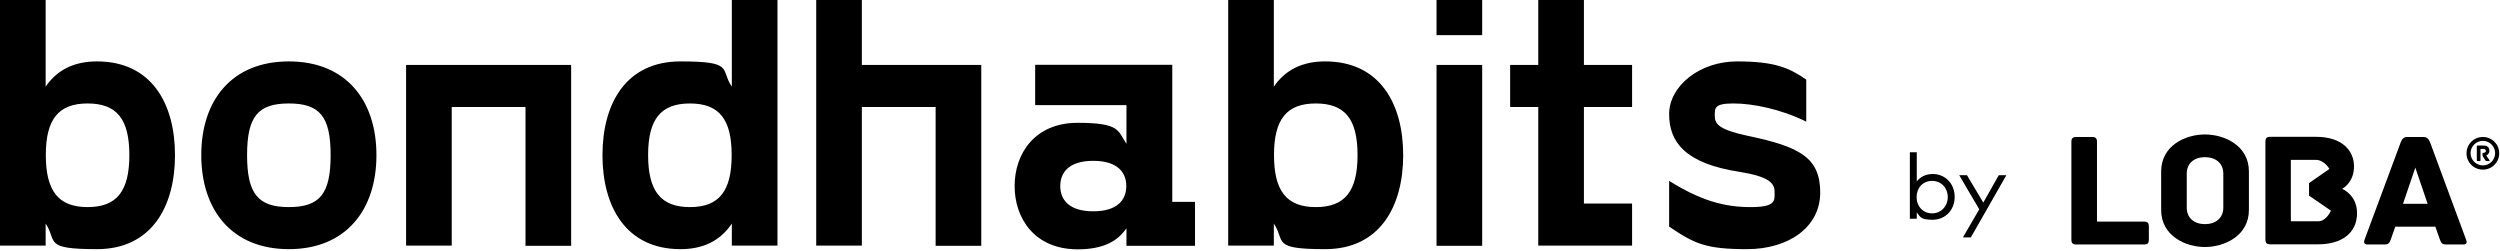<svg width="1004" height="101" viewBox="0 0 1004 101" fill="none" xmlns="http://www.w3.org/2000/svg">
<path d="M38.961 24.66C60.81 24.66 70.279 41.551 70.279 62.292C70.279 83.034 60.81 100.06 38.961 100.06C17.113 100.06 23.133 96.952 18.331 89.79V98.641H0V0H18.331V34.795C23.133 27.768 30.168 24.66 38.961 24.66ZM35.173 83.169C46.876 83.169 51.949 76.818 51.949 62.292C51.949 47.767 46.876 41.551 35.173 41.551C23.471 41.551 18.398 47.902 18.398 62.292C18.398 76.683 23.471 83.169 35.173 83.169ZM116.005 100.06C93.142 100.06 80.831 84.385 80.831 62.292C80.831 40.2 93.142 24.66 116.005 24.66C138.868 24.66 151.178 40.2 151.178 62.292C151.178 84.385 138.868 100.06 116.005 100.06ZM116.005 83.169C128.451 83.169 132.78 77.832 132.78 62.292C132.78 46.753 128.383 41.551 116.005 41.551C103.627 41.551 99.23 46.753 99.23 62.292C99.23 77.832 103.627 83.169 116.005 83.169ZM229.372 26.079V98.709H211.041V42.97H181.414V98.641H163.083V26.079H229.439H229.372ZM293.902 0H312.232V98.641H293.902V89.79C289.099 96.952 282.064 100.06 273.271 100.06C251.423 100.06 241.953 83.034 241.953 62.292C241.953 41.551 251.423 24.66 273.271 24.66C295.119 24.66 289.099 27.768 293.902 34.795V0ZM277.059 83.169C288.761 83.169 293.834 76.818 293.834 62.292C293.834 47.767 288.761 41.551 277.059 41.551C265.357 41.551 260.284 47.902 260.284 62.292C260.284 76.683 265.357 83.169 277.059 83.169ZM394.078 26.079V98.709H375.748V42.97H346.121V98.641H327.79V0H346.121V26.079H394.078ZM470.716 81.075H479.915V98.709H452.385V91.682C448.868 96.749 443.321 100.127 432.769 100.127C415.521 100.127 407.471 87.696 407.471 74.724C407.471 61.752 415.521 49.321 432.769 49.321C450.018 49.321 448.868 52.563 452.385 57.766V42.227H415.724V26.012H470.784V81.007L470.716 81.075ZM439.06 84.858C448.665 84.858 452.318 80.332 452.318 74.724C452.318 69.116 448.665 64.59 439.06 64.59C429.455 64.59 425.802 69.116 425.802 74.724C425.802 80.332 429.455 84.858 439.06 84.858ZM532.202 24.66C554.05 24.66 563.52 41.551 563.52 62.292C563.52 83.034 554.05 100.06 532.202 100.06C510.354 100.06 516.374 96.952 511.572 89.79V98.641H493.241V0H511.572V34.795C516.374 27.768 523.409 24.66 532.202 24.66ZM528.414 83.169C540.116 83.169 545.189 76.818 545.189 62.292C545.189 47.767 540.116 41.551 528.414 41.551C516.712 41.551 511.639 47.902 511.639 62.292C511.639 76.683 516.712 83.169 528.414 83.169ZM576.913 0H595.244V14.12H576.913V0ZM576.913 26.079H595.244V98.709H576.913V26.079ZM655.445 42.97H636.099V81.751H655.445V98.641H617.768V42.97H606.472V26.079H617.768V0H636.099V26.079H655.445V42.97ZM670.326 91.074V72.63C683.178 80.669 692.647 83.169 703.064 83.169C713.481 83.169 712.669 80.467 712.669 76.954C712.669 73.44 710.099 70.873 698.803 69.049C676.616 65.671 670.326 56.955 670.326 45.807C670.326 34.66 682.434 24.66 697.585 24.66C712.737 24.66 718.486 27.228 725.386 31.957V48.848C715.104 43.78 703.943 41.551 696.165 41.551C688.386 41.551 688.657 43.375 688.657 46.618C688.657 49.861 690.483 52.091 701.779 54.523C722.951 58.914 731 63.373 731 77.359C731 91.344 718.148 100.06 701.644 100.06C685.139 100.06 680.607 97.965 670.326 91.007V91.074Z" fill="black"/>
<path d="M784.993 79.133C784.993 84.403 781.137 88.254 776.199 88.254C771.261 88.254 771.194 87.106 769.773 85.281V87.849H767V61.162H769.773V72.85C771.194 71.093 773.291 69.877 776.199 69.877C781.137 69.877 784.993 73.728 784.993 78.998V79.133ZM769.706 79.133C769.706 82.849 772.276 85.687 775.929 85.687C779.581 85.687 782.219 82.782 782.219 79.133C782.219 75.485 779.649 72.647 775.929 72.647C772.208 72.647 769.706 75.485 769.706 79.133Z" fill="black"/>
<path d="M791.351 95.348H788.307L794.868 84.065L786.819 70.35H789.93L796.492 81.363L802.715 70.35H805.758L791.486 95.348H791.351Z" fill="black"/>
<path d="M999.754 64.675H998.604C998.401 64.675 998.266 64.607 998.13 64.405L997.116 62.851C997.116 62.715 996.981 62.648 996.981 62.378V61.635C996.981 61.432 996.981 61.364 997.251 61.364H997.454C997.928 61.364 998.333 61.026 998.333 60.621C998.333 60.216 997.928 59.81 997.454 59.81H996.169V64.405C996.169 64.607 996.034 64.675 995.898 64.675H994.951C994.748 64.675 994.681 64.675 994.681 64.405V58.729C994.681 58.527 994.681 58.459 994.951 58.459H997.319C998.333 58.459 998.807 58.662 999.213 59.067C999.551 59.405 999.754 59.946 999.754 60.553C999.754 61.567 999.01 62.243 998.469 62.445L999.822 64.405C999.822 64.54 999.822 64.675 999.686 64.675" fill="black"/>
<path d="M862.983 90.889V96.294C862.983 97.51 862.577 98.186 861.089 98.186H833.762C832.274 98.186 831.868 97.443 831.868 96.294V56.905C831.868 55.419 832.612 55.013 833.762 55.013H840.256C841.405 55.013 842.15 55.419 842.15 56.905V88.997H861.089C862.577 88.997 862.983 89.74 862.983 90.889Z" fill="black"/>
<path d="M903.162 84.335C903.162 94.74 893.286 99.199 885.508 99.199C877.729 99.199 867.921 94.74 867.921 84.335V68.864C867.921 58.459 877.661 54 885.508 54C893.354 54 903.162 58.459 903.162 68.864V84.335ZM892.881 69.742C892.881 65.553 889.837 63.121 885.508 63.121C881.179 63.121 878.202 65.553 878.202 69.742V83.39C878.202 87.579 881.246 90.011 885.508 90.011C889.769 90.011 892.881 87.579 892.881 83.39V69.742Z" fill="black"/>
<path d="M946.588 85.552C946.588 93.862 940.094 98.118 930.963 98.118H911.685C910.197 98.118 909.791 97.375 909.791 96.227V56.838C909.791 55.689 910.197 54.946 911.685 54.946H930.083C940.771 54.946 945.37 60.621 945.37 66.837C945.37 73.053 941.176 75.552 940.568 75.823C941.109 76.025 946.588 78.525 946.588 85.619M927.31 78.525V73.525L935.495 67.85C935.495 67.85 933.465 64.202 930.016 64.202H920.005V88.862H931.03C934.277 88.862 936.103 84.606 936.103 84.606L927.242 78.525H927.31Z" fill="black"/>
<path d="M989.269 98.186H982.37C980.95 98.186 980.408 97.78 979.867 96.227L978.041 91.024H961.942L960.116 96.227C959.575 97.78 959.034 98.186 957.613 98.186H950.714C949.293 98.186 949.293 97.105 949.564 96.362L964.175 57.04C964.716 55.689 965.392 55.013 966.88 55.013H973.171C974.591 55.013 975.268 55.689 975.876 57.04L990.419 96.362C990.758 97.172 990.758 98.186 989.269 98.186ZM974.929 81.836L969.992 67.31L965.054 81.836H974.929Z" fill="black"/>
<path d="M997.116 55.013C993.463 55.013 990.555 57.919 990.555 61.567C990.555 65.215 993.463 68.121 997.116 68.121C1000.77 68.121 1003.68 65.215 1003.68 61.567C1003.68 57.919 1000.77 55.013 997.116 55.013ZM997.116 66.431C994.41 66.431 992.178 64.202 992.178 61.499C992.178 58.797 994.41 56.567 997.116 56.567C999.822 56.567 1002.05 58.797 1002.05 61.499C1002.05 64.202 999.822 66.431 997.116 66.431Z" fill="black"/>
</svg>
